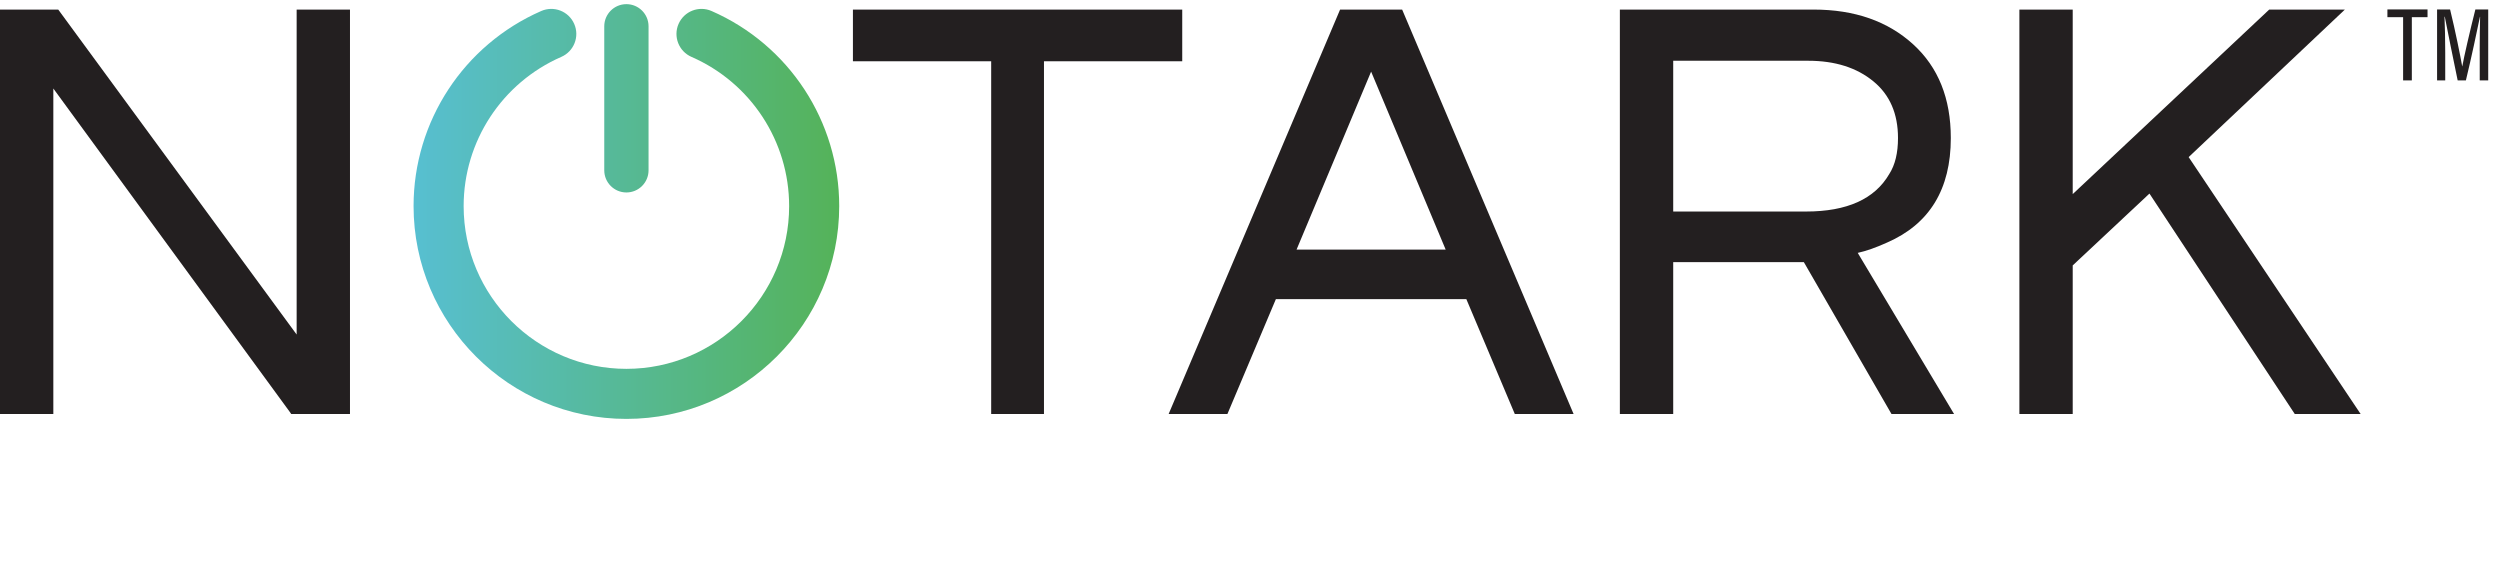 <?xml version="1.0" encoding="iso-8859-1"?>
<!-- Generator: Adobe Illustrator 28.2.0, SVG Export Plug-In . SVG Version: 6.00 Build 0)  -->
<svg version="1.1" id="Layer_1" xmlns="http://www.w3.org/2000/svg" xmlns:xlink="http://www.w3.org/1999/xlink" x="0px" y="0px"
	 width="140.444px" height="32px" viewBox="0 0 140.444 32" style="enable-background:new 0 0 140.444 32;" xml:space="preserve">
<g style="display:none;">
	<path style="display:inline;fill:#162B54;" d="M0,23.714V0.529h3.484V11.77L12.27,0.529h3.891l0.094,0.222L7.469,11.584
		L17.67,23.496l-0.126,0.222h-4.143L3.484,11.996v11.718H0z"/>
	<path style="display:inline;fill:#162B54;" d="M20.336,23.714V0.529h7.627c4.143,0,7.876,2.765,7.876,7.748
		c0,3.304-1.569,5.715-3.859,7.052l4.802,8.163l-0.094,0.222h-3.61l-4.301-7.242c-0.504,0.095-1.066,0.128-1.602,0.128h-3.358v7.114
		H20.336z M23.82,3.833v9.463h2.951c3.232,0,5.525-1.905,5.525-4.921c0-3.111-2.26-4.542-4.895-4.542L23.82,3.833L23.82,3.833z"/>
	<path style="display:inline;fill:#162B54;" d="M66.549,23.714V3.993h-7.595v-3.46h18.674v3.46h-7.595v19.721H66.549z"/>
	<path style="display:inline;fill:#162B54;" d="M78.539,12.155c0-6.608,4.741-11.911,11.612-11.911
		c6.81,0,11.453,5.242,11.453,11.846s-4.769,11.911-11.579,11.911C83.499,24,78.539,18.981,78.539,12.155z M98.059,12.122
		c0-4.826-3.294-8.414-8.002-8.414c-4.521,0-7.973,3.588-7.973,8.414c0,4.765,3.452,8.414,7.973,8.414
		C94.546,20.536,98.059,16.886,98.059,12.122z"/>
	<path style="display:inline;fill:#162B54;" d="M104.289,23.713V0.243h0.284l15.943,15.911V0.528H124v23.469h-0.284L107.77,8.151
		v15.561L104.289,23.713L104.289,23.713z"/>
	<path style="display:inline;fill:#162B54;" d="M41.695,23.713l9.182-16.089l9.179,16.089h4.348L53.051,3.81l-0.054-0.095L50.877,0
		l-2.174,3.81L37.347,23.713H41.695z"/>
	<path style="display:inline;fill:#84BE41;" d="M50.88,14.118l-3.927,6.881h7.851L50.88,14.118z"/>
</g>
<g>
	<g>
		<path style="fill:#231F20;" d="M0,0.538h3.272l13.393,18.255V0.538h2.996v22.72h-3.302l-0.061-0.092L2.996,4.972v18.286H0V0.538z"
			/>
		<path style="fill:#231F20;" d="M55.682,3.443h-7.767V0.538h18.5v2.905h-7.767v19.815h-2.966
			C55.682,23.258,55.682,3.443,55.682,3.443z"/>
		<path style="fill:#231F20;" d="M75.283,0.538h3.486l9.632,22.72h-3.303l-2.722-6.452H71.675l-2.722,6.452h-3.302L75.283,0.538z
			 M81.215,14.023l-4.189-9.999l-4.189,9.999H81.215z"/>
		<path style="fill:#231F20;" d="M91,0.538h10.886c2.303,0,4.169,0.653,5.596,1.957c1.407,1.284,2.11,3.038,2.11,5.259
			c0,2.874-1.193,4.831-3.578,5.871c-0.632,0.286-1.182,0.479-1.651,0.581l5.412,9.051h-3.516l-4.923-8.531h-7.339v8.531H91V0.538z
			 M101.458,11.883c2.303,0,3.863-0.704,4.678-2.11c0.326-0.509,0.489-1.182,0.489-2.018c0-1.366-0.459-2.426-1.376-3.18
			c-0.938-0.775-2.161-1.162-3.669-1.162h-7.583v8.47C93.997,11.883,101.458,11.883,101.458,11.883z"/>
		<path style="fill:#231F20;" d="M113.444,0.538h2.996v10.366l11.039-10.366h4.25l-8.776,8.287l9.662,14.433h-3.7l-8.164-12.384
			l-4.311,4.036v8.348h-2.996C113.444,23.258,113.444,0.538,113.444,0.538z"/>
	</g>
	<g>
		<g>
			<path style="fill:#231F20;" d="M135.001,0.965h-0.882V0.53h2.254v0.435h-0.882v3.552h-0.49L135.001,0.965L135.001,0.965z"/>
			<path style="fill:#231F20;" d="M139.303,2.859c0-0.731,0.012-1.484,0.024-1.91h-0.011c-0.144,0.702-0.48,2.301-0.788,3.568
				h-0.462c-0.23-1.116-0.581-2.833-0.723-3.576h-0.017c0.024,0.464,0.041,1.334,0.041,2.018v1.558h-0.458V0.53h0.731
				c0.3,1.223,0.588,2.666,0.68,3.198h0.006c0.076-0.451,0.437-2.022,0.735-3.198h0.721v3.987h-0.477V2.859H139.303z"/>
		</g>
	</g>
	<g>
		<g>
			<defs>
				<path id="SVGID_1_" d="M35.19,0.233c0.687,0,1.244,0.557,1.244,1.244v8.091c0,0.687-0.557,1.244-1.244,1.244
					s-1.244-0.557-1.244-1.244V1.477C33.946,0.79,34.503,0.233,35.19,0.233z M47.145,11.577c0-4.754-2.815-9.055-7.173-10.959
					c-0.712-0.311-1.541,0.014-1.852,0.726s0.014,1.541,0.726,1.852c3.333,1.456,5.486,4.746,5.486,8.382
					c0,5.041-4.101,9.143-9.143,9.143c-5.041,0-9.143-4.101-9.143-9.143c0-3.635,2.153-6.925,5.486-8.382
					c0.712-0.311,1.037-1.14,0.726-1.852s-1.14-1.037-1.852-0.726c-4.357,1.904-7.173,6.206-7.173,10.959
					c0,6.592,5.363,11.956,11.956,11.956S47.145,18.169,47.145,11.577z"/>
			</defs>
			<clipPath id="SVGID_00000168839762884175260900000006813995933026010530_">
				<use xlink:href="#SVGID_1_"  style="overflow:visible;"/>
			</clipPath>
			
				<linearGradient id="SVGID_00000140001520282764603280000014485024864634630329_" gradientUnits="userSpaceOnUse" x1="19.078" y1="20.188" x2="50.422" y2="20.188" gradientTransform="matrix(1 0 0 -1 0 31)">
				<stop  offset="0" style="stop-color:#58C1E6"/>
				<stop  offset="1" style="stop-color:#54B148"/>
			</linearGradient>
			
				<rect x="19.078" y="-2.345" style="clip-path:url(#SVGID_00000168839762884175260900000006813995933026010530_);fill:url(#SVGID_00000140001520282764603280000014485024864634630329_);" width="31.344" height="26.314"/>
		</g>
	</g>
</g>
</svg>
